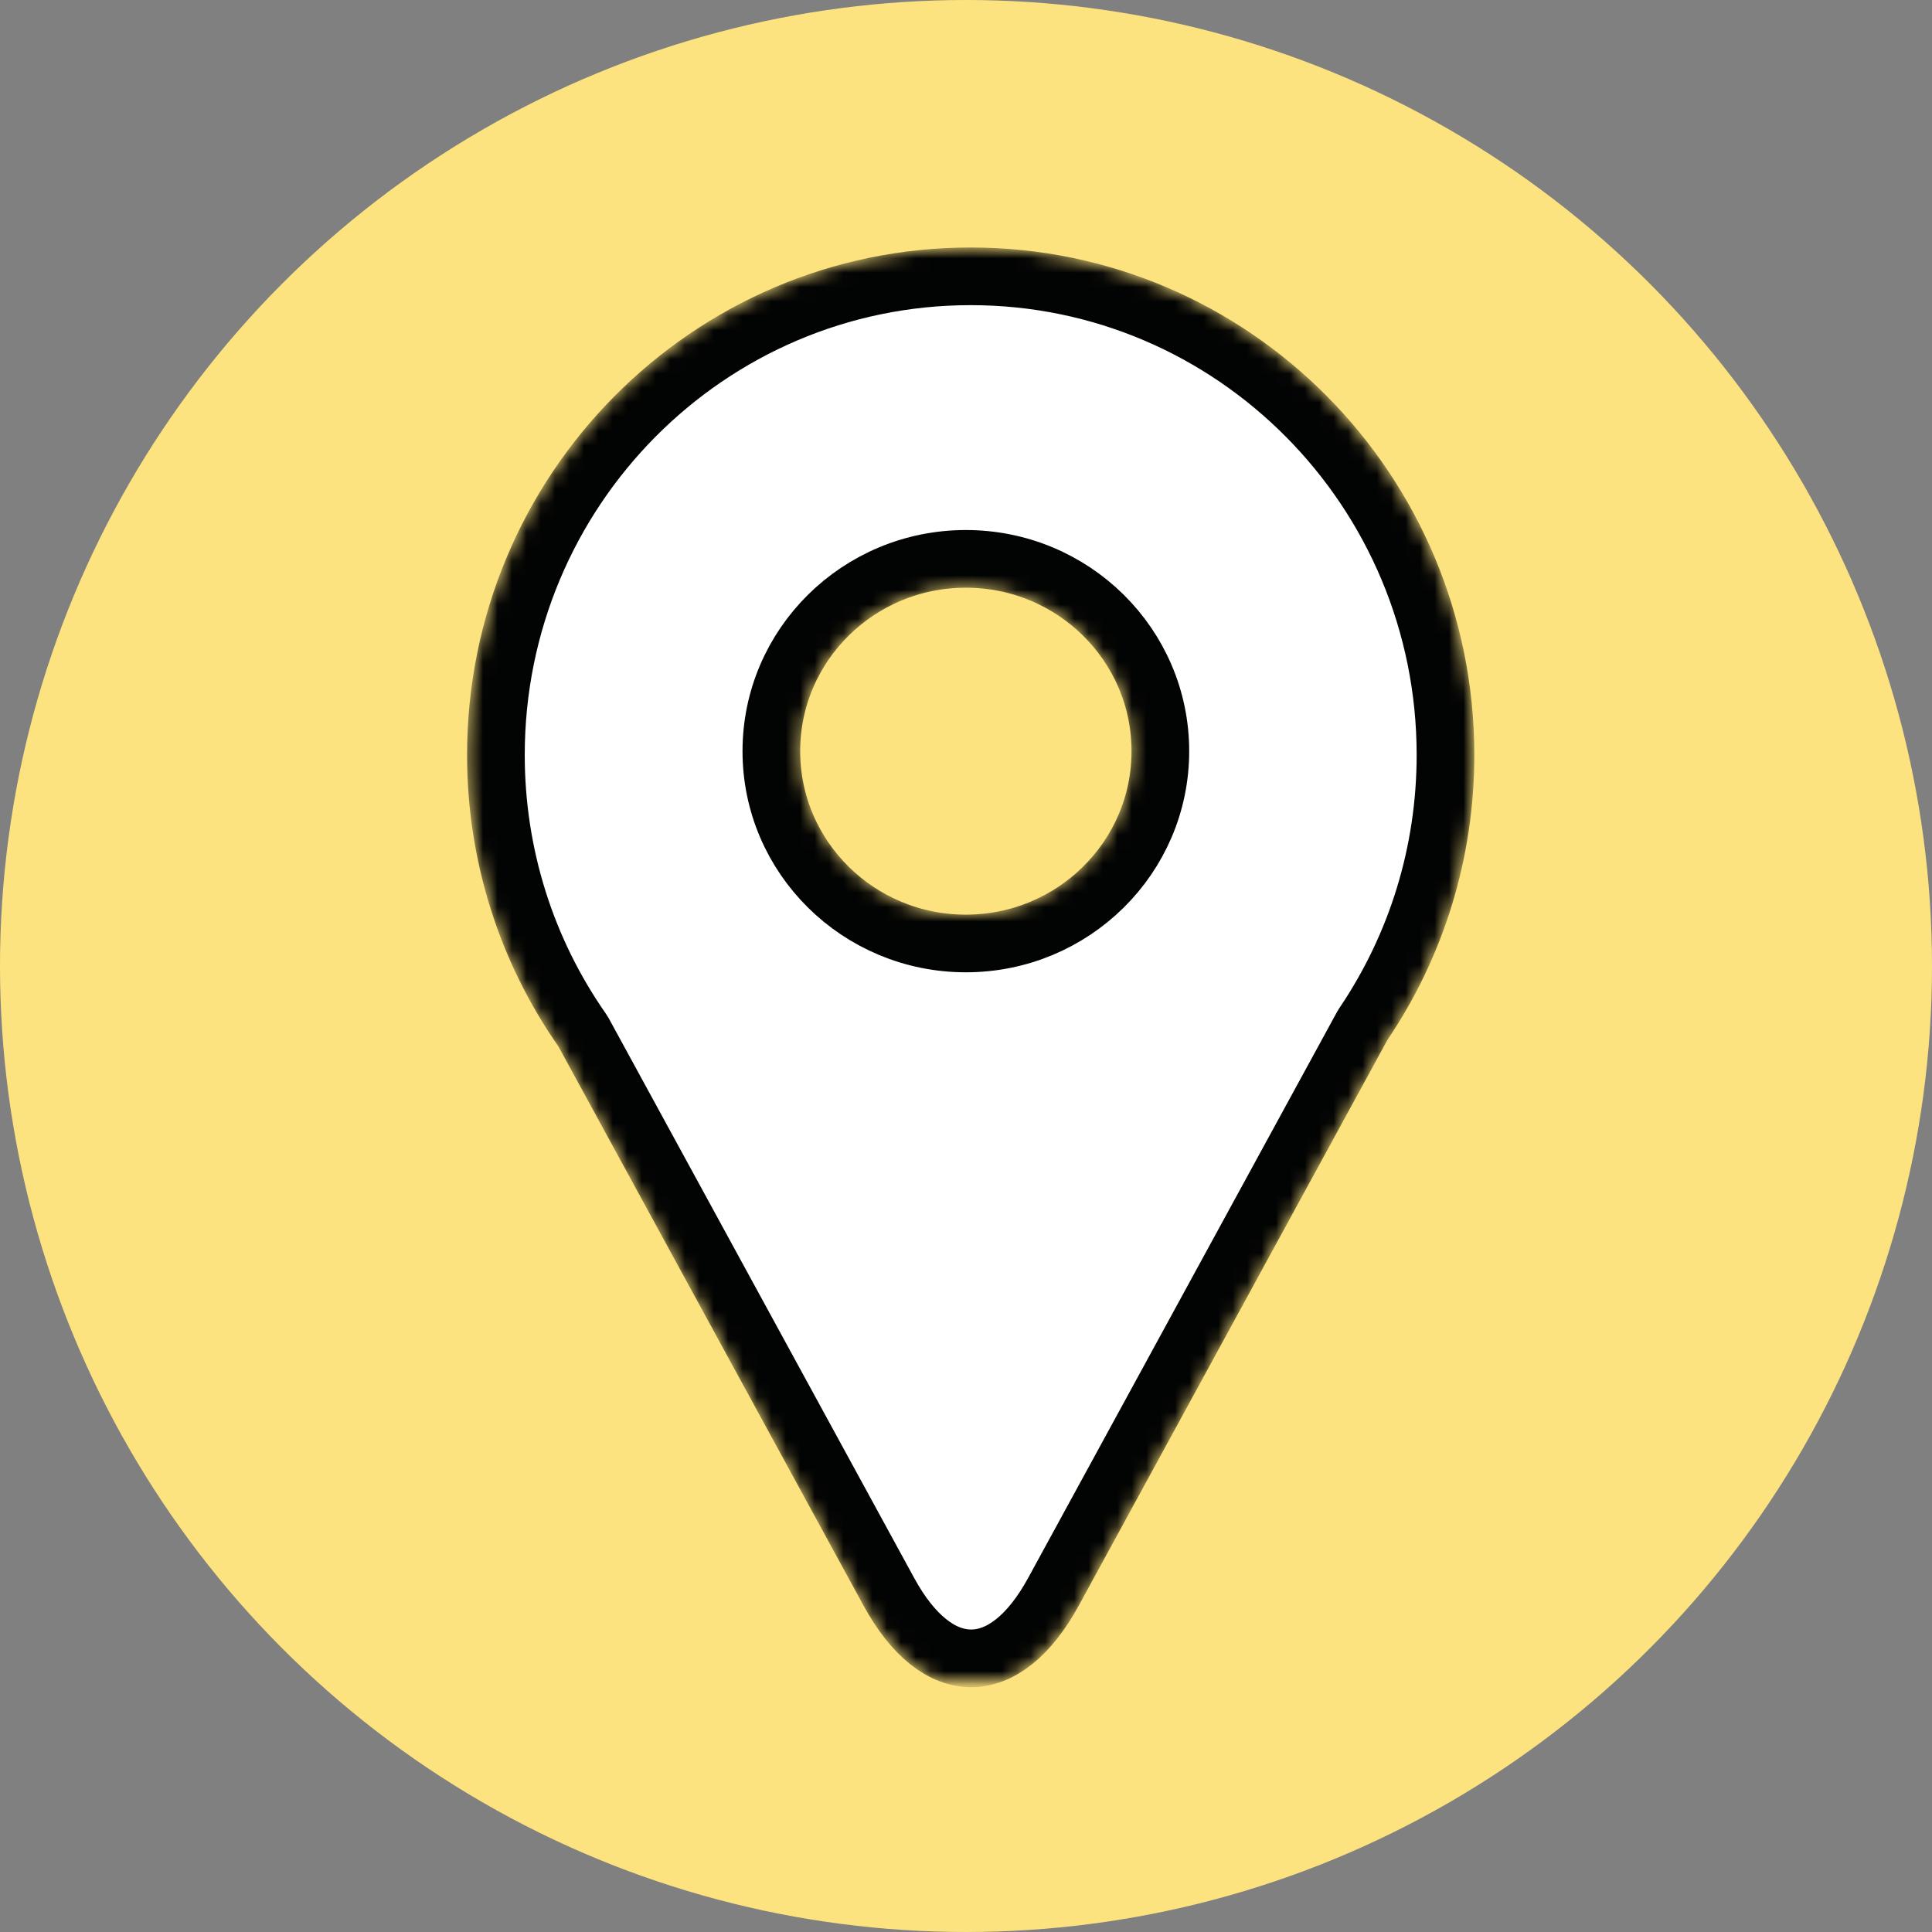 <?xml version="1.0" encoding="UTF-8"?>
<svg width="134px" height="134px" viewBox="0 0 134 134" version="1.1" xmlns="http://www.w3.org/2000/svg" xmlns:xlink="http://www.w3.org/1999/xlink">
    <rect x="0" y="0" width="134" height="134" fill="#808080" stroke="none"/>
    <!-- Generator: Sketch 44.1 (41455) - http://www.bohemiancoding.com/sketch -->
    <title>Field-led</title>
    <desc>Created with Sketch.</desc>
    <defs>
        <path d="M0,32.843 C0,39.631 2.064,46.097 5.851,51.524 L5.937,51.646 L6.008,51.777 L27.167,90.551 C30.247,96.195 34.156,96.196 37.236,90.551 L58.644,51.32 L58.705,51.209 L58.777,51.102 C62.381,45.76 64.339,39.453 64.339,32.843 C64.339,14.894 49.922,0.367 32.169,0.367 C14.417,0.367 0,14.894 0,32.843 L0,32.843 Z M17.583,32.583 C17.583,24.821 23.962,18.527 31.834,18.527 C39.706,18.527 46.085,24.821 46.085,32.583 C46.085,40.346 39.706,46.639 31.834,46.639 C23.962,46.639 17.583,40.346 17.583,32.583 L17.583,32.583 Z" id="path-1"></path>
        <path d="M0.395,36.12 C0.43,43.581 2.769,50.493 6.732,56.172 L27.89,94.945 C29.396,97.707 31.248,99.459 33.19,100.202 L37.525,100.202 C39.467,99.459 41.316,97.708 42.824,94.945 L64.232,55.715 C68.034,50.081 70.255,43.278 70.255,35.951 C70.255,16.513 54.616,0.756 35.325,0.756 C16.089,0.756 0.485,16.421 0.395,35.782 L0.395,36.12 L0.395,36.12 Z M23.499,35.691 C23.499,29.429 28.644,24.353 34.99,24.353 C41.336,24.353 46.481,29.429 46.481,35.691 C46.481,41.952 41.336,47.028 34.99,47.028 C28.644,47.028 23.499,41.952 23.499,35.691 L23.499,35.691 Z" id="path-3"></path>
    </defs>
    <g id="Complete" stroke="none" stroke-width="1" fill="none" fill-rule="evenodd">
        <g id="Field-led">
            <circle id="Oval-2" fill="#FDE37F" cx="67" cy="67" r="67"></circle>
            <g id="Page-1" transform="translate(32, 16)">
                <g id="Group-3" transform="translate(3.156, 3.517)">
                    <mask id="mask-2" fill="white">
                        <use xlink:href="#path-1"></use>
                    </mask>
                    <g id="Clip-2"></g>
                    <path d="M61.076,51.818 C64.878,46.184 67.1,39.381 67.1,32.054 C67.1,12.616 51.461,-3.141 32.17,-3.141 C12.878,-3.141 -2.761,12.616 -2.761,32.054 C-2.761,39.58 -0.417,46.553 3.576,52.275 L24.734,91.049 C28.855,98.6 35.545,98.606 39.669,91.049 L61.076,51.818 L61.076,51.818 Z M31.834,43.132 C38.18,43.132 43.325,38.055 43.325,31.794 C43.325,25.533 38.18,20.456 31.834,20.456 C25.489,20.456 20.344,25.533 20.344,31.794 C20.344,38.055 25.489,43.132 31.834,43.132 L31.834,43.132 Z" id="Fill-1" fill="#FFFFFF" mask="url(#mask-2)"></path>
                </g>
                <g id="Group-6" transform="translate(0, 0.409)">
                    <mask id="mask-4" fill="white">
                        <use xlink:href="#path-3"></use>
                    </mask>
                    <g id="Clip-5"></g>
                    <path d="M62.574,54.597 L62.476,54.757 L41.069,93.988 C37.704,100.153 33.009,100.152 29.646,93.988 L8.487,55.214 L8.371,55.028 C4.503,49.483 2.395,42.879 2.395,35.951 C2.395,17.614 17.142,2.756 35.325,2.756 C53.509,2.756 68.256,17.614 68.256,35.951 C68.256,42.698 66.257,49.139 62.574,54.597 Z M34.99,49.028 C27.546,49.028 21.5,43.063 21.5,35.691 C21.5,28.319 27.546,22.353 34.99,22.353 C42.434,22.353 48.48,28.319 48.48,35.691 C48.48,43.063 42.434,49.028 34.99,49.028 Z" id="Stroke-4" stroke="#020303" stroke-width="4" mask="url(#mask-4)"></path>
                </g>
            </g>
        </g>
    </g>
</svg>